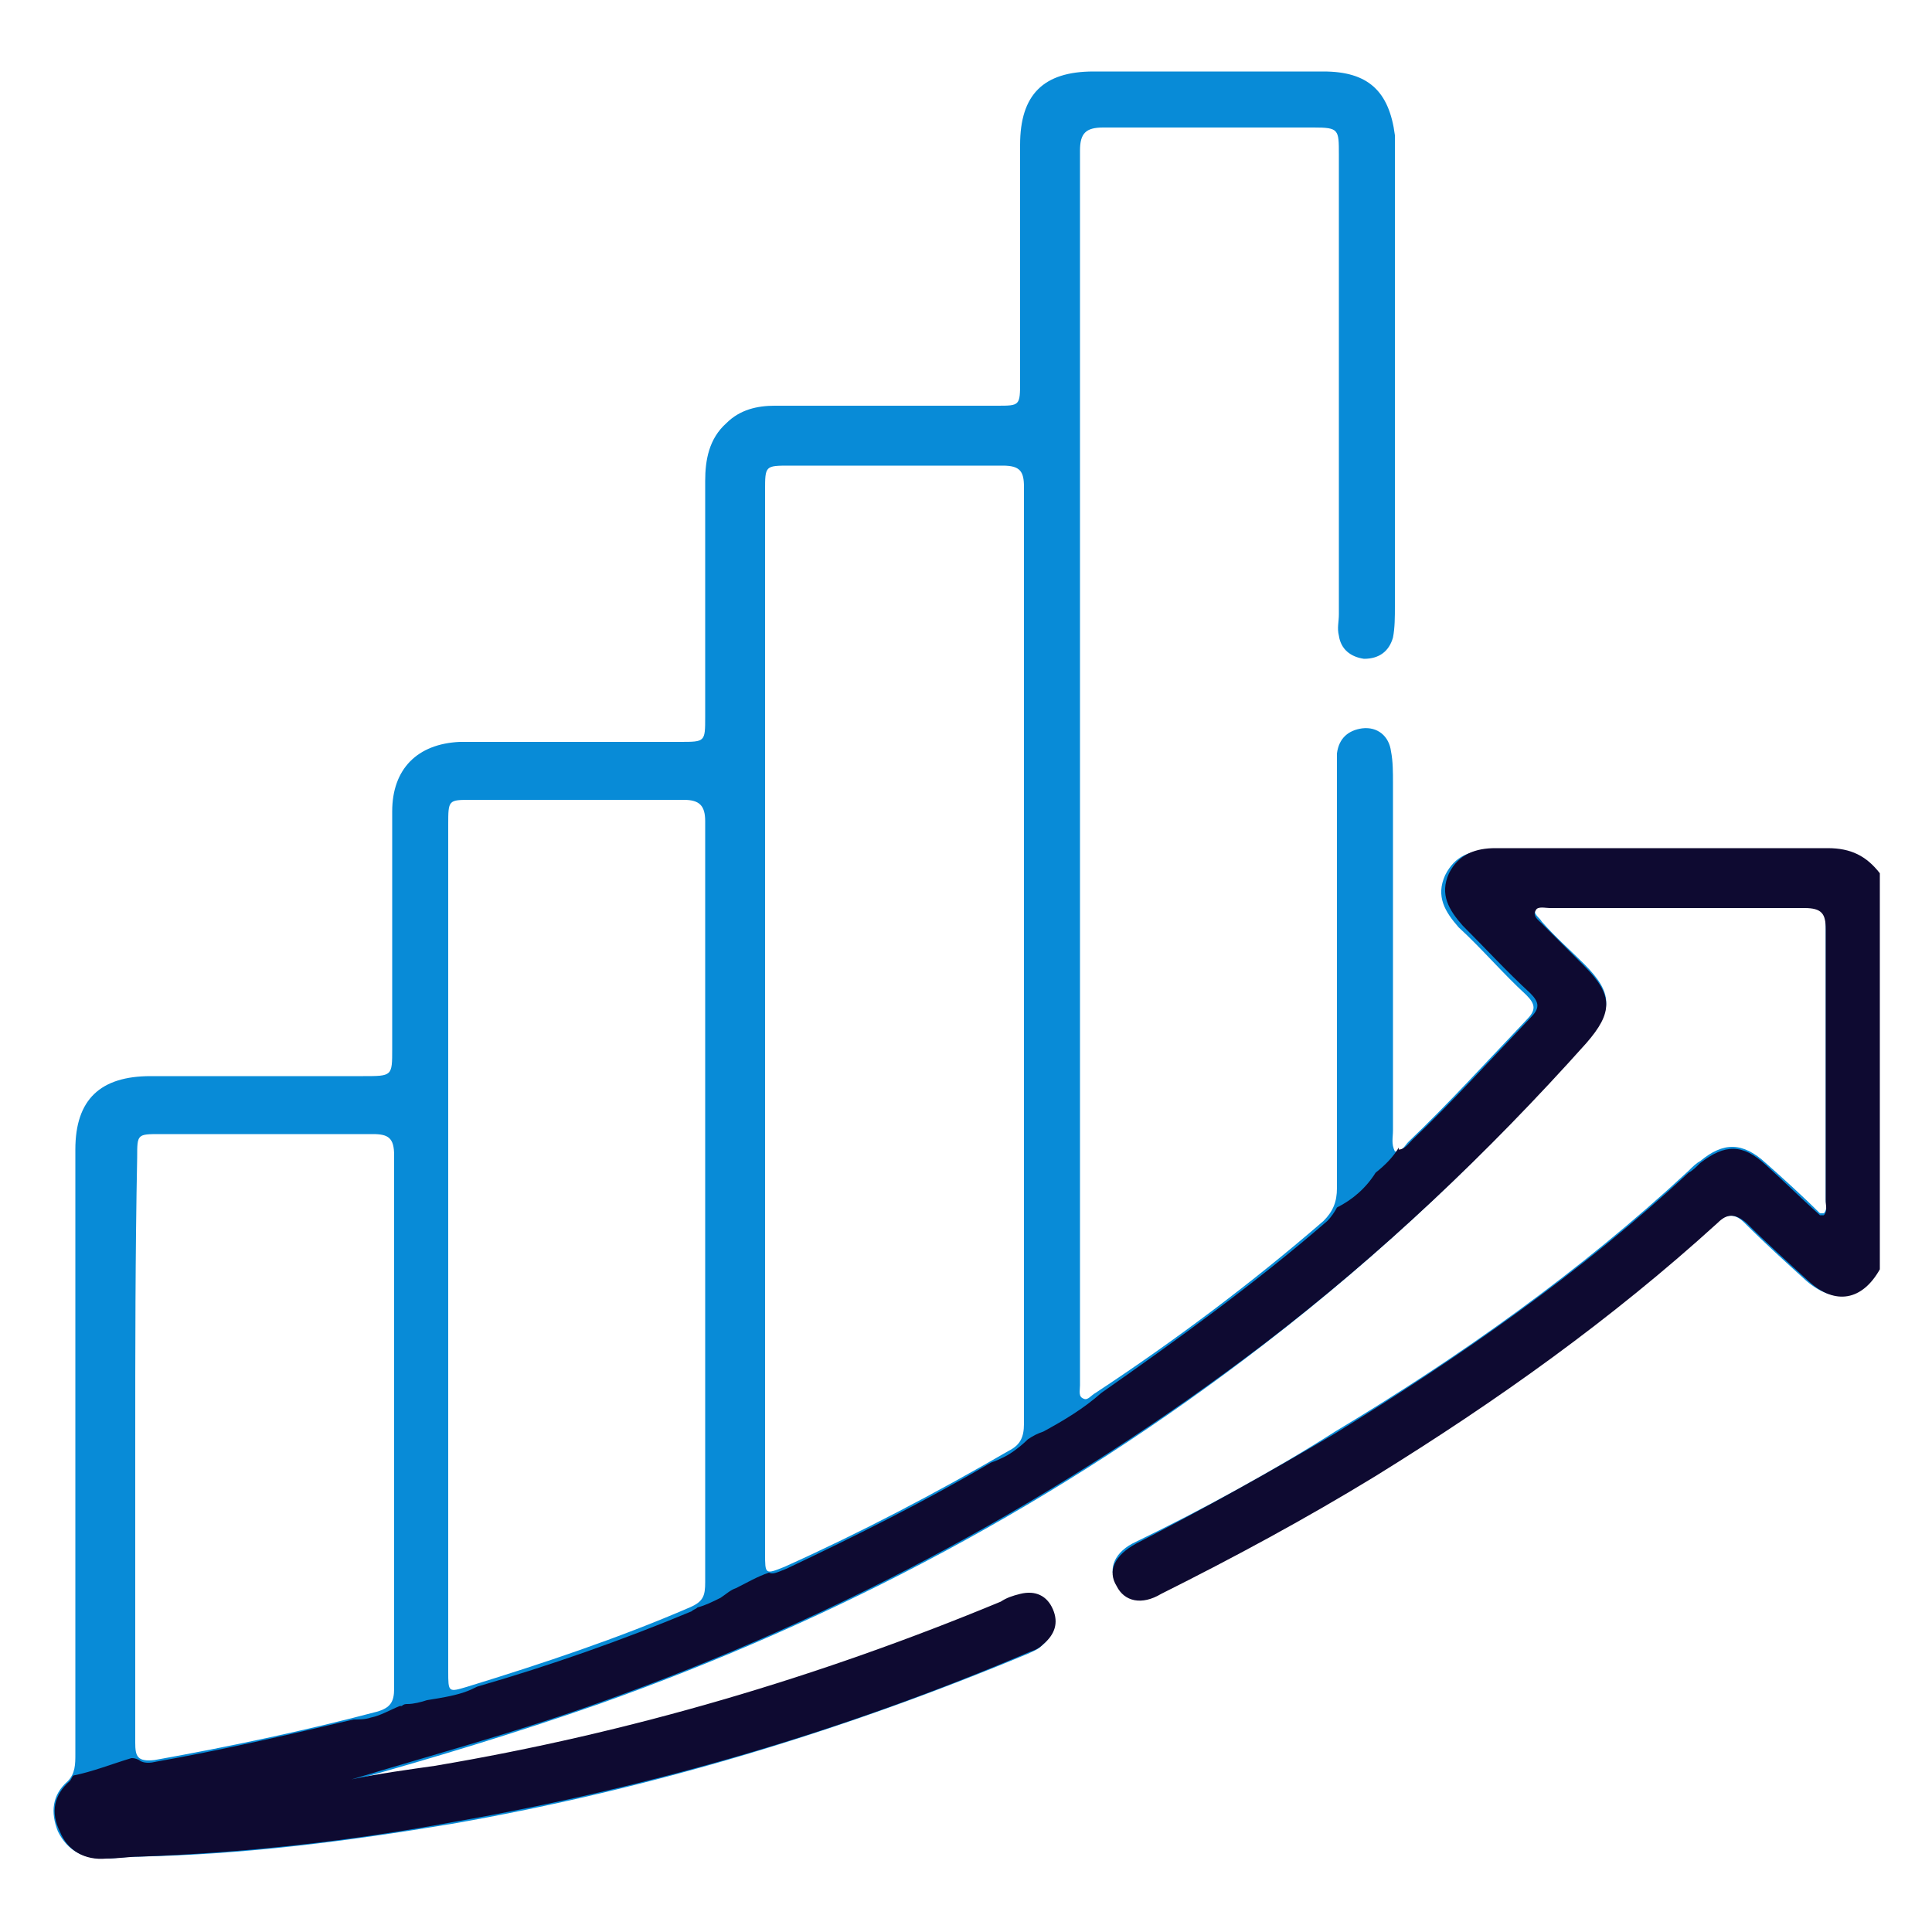 <svg xmlns="http://www.w3.org/2000/svg" xmlns:xlink="http://www.w3.org/1999/xlink" id="Layer_1" x="0px" y="0px" viewBox="0 0 100 100" style="enable-background:new 0 0 100 100;" xml:space="preserve"><style type="text/css">	.st0{clip-path:url(#SVGID_00000072978043021311410110000007332790086773435837_);}	.st1{fill:#088BD7;}	.st2{fill:#0E0A31;}</style><g>	<defs>		<rect id="SVGID_1_" width="100" height="100"></rect>	</defs>	<clipPath id="SVGID_00000034798909210247682550000017041117887203008431_">		<use xlink:href="#SVGID_1_" style="overflow:visible;"></use>	</clipPath>	<g style="clip-path:url(#SVGID_00000034798909210247682550000017041117887203008431_);">		<path class="st1" d="M97.2,65.7c-0.9,1.6-2.3,1.8-3.7,0.6c-1.1-1-2.1-1.9-3.2-3c-0.5-0.5-0.9-0.5-1.5,0c-5.4,5-11.4,9.2-17.7,13.1   c-3.6,2.2-7.3,4.2-11.1,6.1C59,83,58.2,82.8,57.8,82c-0.5-0.8-0.1-1.7,1-2.2c3.5-1.7,7-3.6,10.3-5.7c6.5-3.9,12.7-8.3,18.3-13.5   c0.2-0.2,0.4-0.4,0.6-0.5c1.2-1,2.2-1,3.4,0.1c0.9,0.8,1.9,1.7,2.8,2.6c0,0,0.1,0,0.2,0c0.2-0.2,0.1-0.5,0.1-0.7   c0-4.7,0-9.4,0-14.1c0-0.8-0.2-1.1-1.1-1.1c-4.4,0-8.8,0-13.2,0c-0.2,0-0.6-0.1-0.7,0.1c-0.2,0.3,0.2,0.5,0.3,0.7   c0.7,0.8,1.5,1.5,2.2,2.2c1.5,1.5,1.5,2.4,0.1,4C77,59.7,71.5,64.9,65.4,69.6c-10.5,8.1-22,14.2-34.4,18.6   c-4.3,1.5-8.6,2.8-12.9,4c1.4-0.2,2.9-0.4,4.3-0.7C32.5,89.8,42.2,87,51.7,83c0.3-0.1,0.7-0.3,1-0.4c0.8-0.2,1.4,0.1,1.7,0.8   c0.3,0.7,0.1,1.3-0.5,1.8c-0.2,0.2-0.5,0.3-0.7,0.4c-9.6,4-19.5,7-29.8,8.8C18,95.3,12.6,96,7.1,96.1c-0.6,0-1.2,0.1-1.7,0.1   c-1.1,0-1.9-0.4-2.4-1.4c-0.4-1-0.3-1.9,0.5-2.6c0.4-0.4,0.4-0.9,0.4-1.4c0-10.1,0-20.2,0-30.3c0-0.3,0-0.7,0-1   c0-2.6,1.3-3.8,3.9-3.8c3.7,0,7.4,0,11,0c1.5,0,1.5,0,1.5-1.4c0-4.1,0-8.2,0-12.3c0-2.2,1.3-3.5,3.5-3.6c3.8,0,7.6,0,11.4,0   c1.3,0,1.3,0,1.3-1.3c0-4.1,0-8.1,0-12.2c0-1.1,0.2-2.2,1.1-3c0.7-0.7,1.6-0.9,2.5-0.9c3.8,0,7.7,0,11.5,0c1.2,0,1.2,0,1.2-1.3   c0-4.1,0-8.2,0-12.2c0-2.6,1.2-3.8,3.8-3.8c4,0,7.9,0,11.9,0c2.3,0,3.4,1,3.7,3.3c0,0.4,0,0.7,0,1.1c0,7.8,0,15.5,0,23.3   c0,0.5,0,1.1-0.1,1.6c-0.2,0.7-0.7,1.1-1.5,1.1c-0.7-0.1-1.2-0.5-1.3-1.2c-0.1-0.4,0-0.7,0-1.1c0-7.9,0-15.8,0-23.8   c0-1.3,0-1.4-1.3-1.4c-3.6,0-7.2,0-10.9,0c-0.9,0-1.2,0.3-1.2,1.2c0,21.3,0,42.6,0,63.9c0,0.3-0.1,0.6,0.2,0.7   c0.2,0.1,0.4-0.2,0.6-0.3c4.1-2.7,8.1-5.7,11.8-8.9c0.5-0.5,0.7-1,0.7-1.7c0-7.2,0-14.4,0-21.5c0-0.3,0-0.7,0-1   c0.1-0.8,0.6-1.2,1.3-1.3c0.8-0.1,1.4,0.4,1.5,1.2c0.1,0.5,0.1,1.1,0.1,1.6c0,6,0,12,0,18c0,0.4-0.1,0.7,0.1,1.1   c0.4,0,0.5-0.3,0.7-0.5c2.1-2,4.1-4.2,6.1-6.3c0.5-0.5,0.5-0.8,0-1.3c-1.2-1.1-2.3-2.4-3.5-3.5c-0.7-0.8-1.2-1.6-0.7-2.7   c0.5-1,1.3-1.3,2.4-1.3c5.7,0,11.5,0,17.2,0c1.1,0,2,0.4,2.5,1.3C97.2,52,97.2,58.9,97.2,65.7z M39.6,52.8c0,9.2,0,18.4,0,27.6   c0,1.1,0,1.1,1,0.7c4-1.8,7.8-3.8,11.6-6c0.6-0.3,0.8-0.7,0.8-1.4c0-16.2,0-32.3,0-48.5c0-0.8-0.2-1.1-1.1-1.1c-3.6,0-7.3,0-11,0   c-1.3,0-1.3,0-1.3,1.3C39.6,34.5,39.6,43.7,39.6,52.8z M23.2,64.6c0,7.3,0,14.6,0,21.9c0,1.1,0,1.1,1,0.8   c3.9-1.2,7.8-2.5,11.5-4.1c0.7-0.3,0.8-0.6,0.8-1.3c0-13.1,0-26.3,0-39.4c0-0.8-0.3-1.1-1.1-1.1c-3.7,0-7.4,0-11,0   c-1.2,0-1.2,0-1.2,1.3C23.2,50,23.2,57.3,23.2,64.6z M7,74.9C7,80,7,85.1,7,90.2c0,0.7,0.1,1,1,0.9c3.9-0.7,7.7-1.5,11.5-2.5   c0.7-0.2,0.9-0.5,0.9-1.2c0-9.2,0-18.4,0-27.6c0-0.9-0.3-1.1-1.1-1.1c-3.7,0-7.4,0-11,0c-1.2,0-1.2,0-1.2,1.2   C7,64.9,7,69.9,7,74.9z"></path>		<path class="st2" d="M94.6,43.9c-5.7,0-11.5,0-17.2,0c-1,0-1.9,0.3-2.4,1.3c-0.5,1.1,0,1.9,0.7,2.7c1.2,1.2,2.3,2.4,3.5,3.5   c0.5,0.5,0.5,0.8,0,1.3c-2,2.1-4,4.3-6.1,6.3c-0.2,0.2-0.4,0.5-0.7,0.5c0,0,0,0,0-0.1c-0.3,0.5-0.7,0.9-1.2,1.3   c-0.5,0.8-1.2,1.4-2,1.8c-0.1,0.2-0.3,0.5-0.5,0.7c-3.7,3.2-7.7,6.1-11.7,8.9c-0.9,0.8-1.9,1.4-3,2c-0.3,0.1-0.5,0.2-0.8,0.4l0,0   c-0.3,0.3-0.8,0.7-1.2,0.9c-0.2,0.1-0.4,0.2-0.7,0.3c-3.4,2-7,3.8-10.6,5.5c-0.5,0.2-0.7,0.3-0.9,0.2c-0.6,0.2-1.1,0.5-1.7,0.8   c-0.3,0.1-0.5,0.3-0.8,0.5c-0.4,0.2-0.8,0.4-1.2,0.5c-0.1,0.1-0.2,0.1-0.3,0.2c-3.6,1.5-7.3,2.8-11.1,3.9   c-0.2,0.1-0.4,0.2-0.7,0.3c-0.6,0.2-1.3,0.3-1.9,0.4c-0.3,0.1-0.7,0.2-1,0.2c-0.1,0-0.2,0-0.3,0.1c-0.1,0-0.1,0-0.1,0c0,0,0,0,0,0   c-0.5,0.2-1,0.5-1.5,0.6c-0.3,0.1-0.6,0.1-0.9,0.1c-3.4,0.8-6.9,1.6-10.3,2.2c-0.4,0.1-0.7,0-0.8-0.1C7,91,6.9,91,6.8,91   c-1,0.3-2,0.7-3,0.9c0,0,0,0,0,0c-0.1,0.1-0.1,0.2-0.2,0.3c-0.8,0.7-1,1.6-0.5,2.6c0.4,1,1.3,1.5,2.4,1.4c0.6,0,1.2-0.1,1.7-0.1   c5.5-0.2,10.9-0.8,16.3-1.8c10.3-1.8,20.2-4.7,29.8-8.8c0.3-0.1,0.5-0.2,0.7-0.4c0.6-0.5,0.8-1.1,0.5-1.8c-0.3-0.7-0.9-1-1.7-0.8   c-0.4,0.1-0.7,0.2-1,0.4c-9.4,3.9-19.2,6.8-29.3,8.5c-1.4,0.2-2.9,0.4-4.3,0.7c4.3-1.3,8.7-2.5,12.9-4   c12.4-4.4,23.9-10.6,34.4-18.6C71.5,64.9,77,59.7,82.1,54c1.4-1.6,1.4-2.5-0.1-4c-0.7-0.7-1.5-1.5-2.2-2.2   c-0.2-0.2-0.5-0.4-0.3-0.7c0.1-0.2,0.5-0.1,0.7-0.1c4.4,0,8.8,0,13.2,0c0.9,0,1.1,0.3,1.1,1.1c0,4.7,0,9.4,0,14.1   c0,0.2,0.1,0.5-0.1,0.7c-0.1,0-0.1,0-0.2,0c-0.9-0.8-1.8-1.7-2.8-2.6c-1.2-1.1-2.1-1.1-3.4-0.1c-0.2,0.2-0.4,0.4-0.6,0.5   c-5.6,5.2-11.8,9.5-18.3,13.5c-3.4,2-6.8,3.9-10.3,5.7c-1.1,0.6-1.5,1.4-1,2.2c0.4,0.8,1.3,1,2.3,0.4c3.8-1.9,7.5-3.9,11.1-6.1   c6.3-3.9,12.2-8.1,17.7-13.1c0.5-0.5,0.9-0.5,1.5,0c1,1,2.1,2,3.2,3c1.4,1.3,2.8,1,3.7-0.6V45.2C96.6,44.3,95.8,43.9,94.6,43.9z"></path>	</g></g></svg>